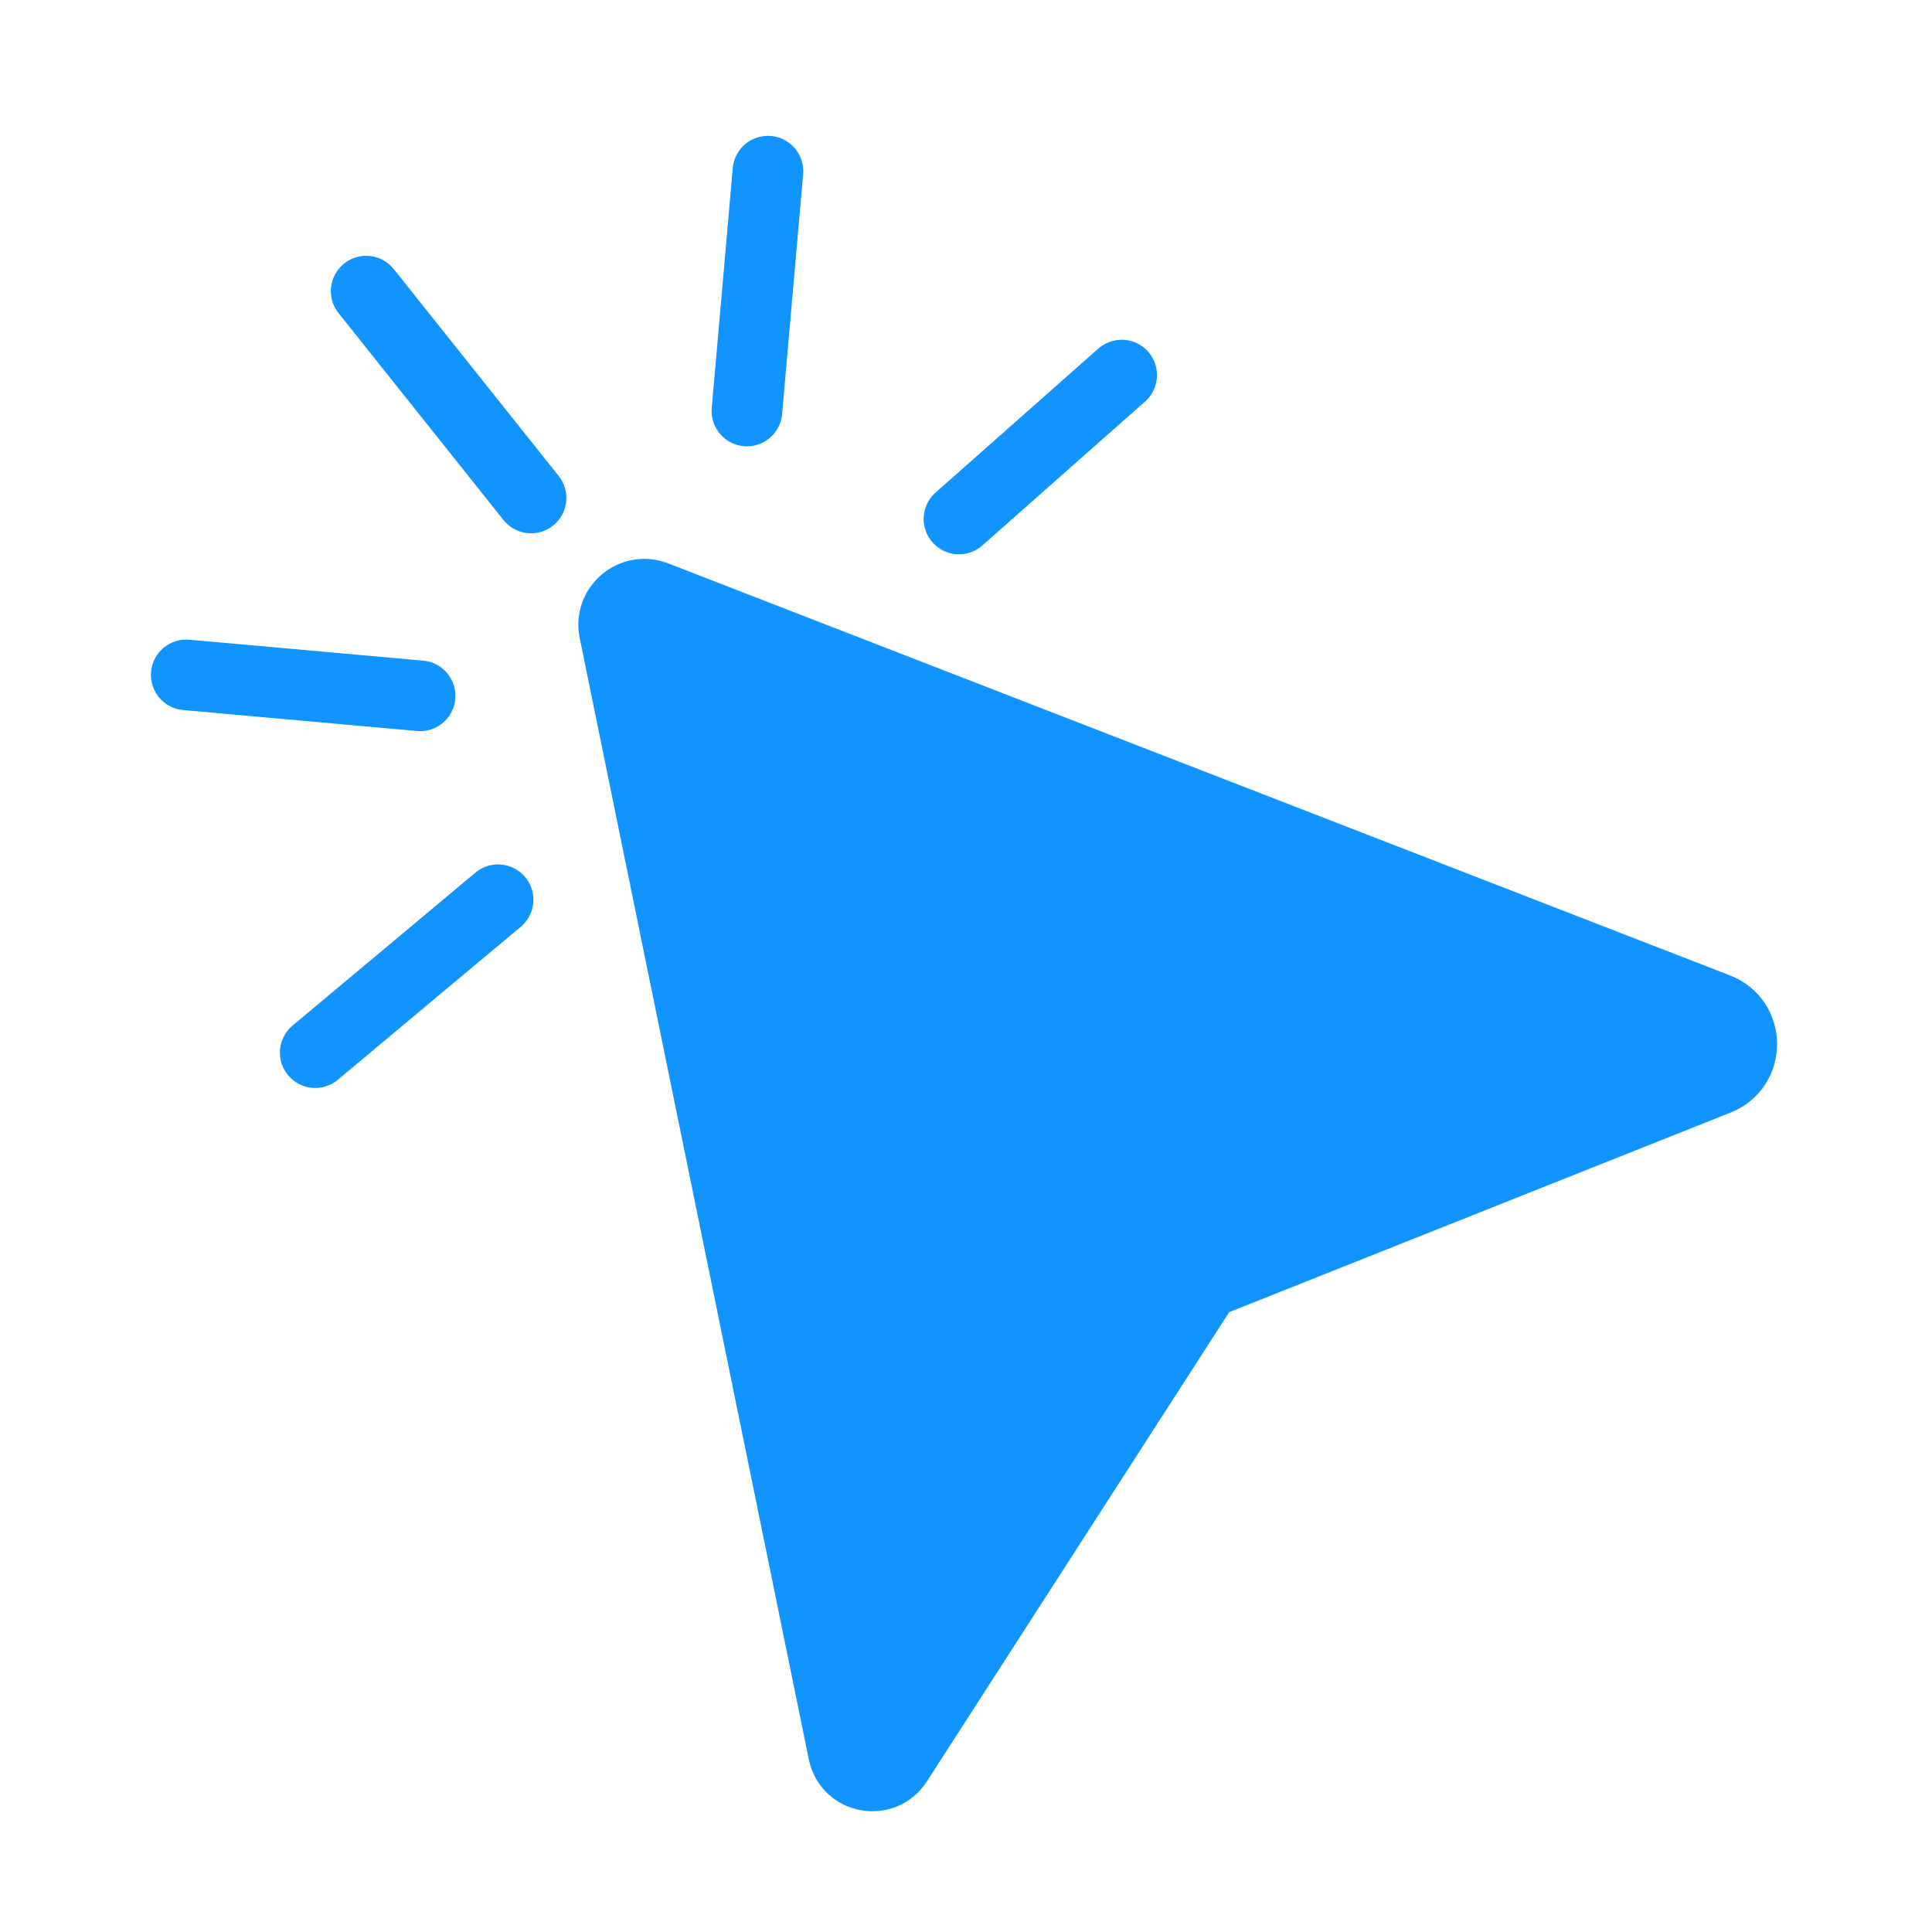 <svg width="128" height="128" fill="none" xmlns="http://www.w3.org/2000/svg"><g clip-path="url(#a)"><path d="M113.771 66.805c2.158.836 2.17 3.877.023 4.731l-33.918 13.5-20.441 31.73c-.954 1.468-3.206 1.047-3.556-.667L40.7 41.806c-.328-1.573 1.228-2.883 2.725-2.298l70.345 27.297z" fill="#1194FF"/><path d="m43.426 39.508 70.345 27.297c2.158.836 2.17 3.877.023 4.731l-33.918 13.5-20.441 31.73c-.954 1.468-3.206 1.047-3.556-.667L40.7 41.806c-.328-1.573 1.228-2.883 2.725-2.298zM63.535 34.384l10.78-9.534M32.998 59.61 20.885 69.74M49.486 27.23l1.392-15.89M27.833 46.1 12.34 44.712M35.185 32.992 24.26 19.288" stroke="#1194FF" stroke-width="4.679" stroke-linecap="round" stroke-linejoin="round"/></g><defs><clipPath id="a"><path fill="#fff" transform="translate(10 9)" d="M0 0h107.736v111H0z"/></clipPath></defs></svg>